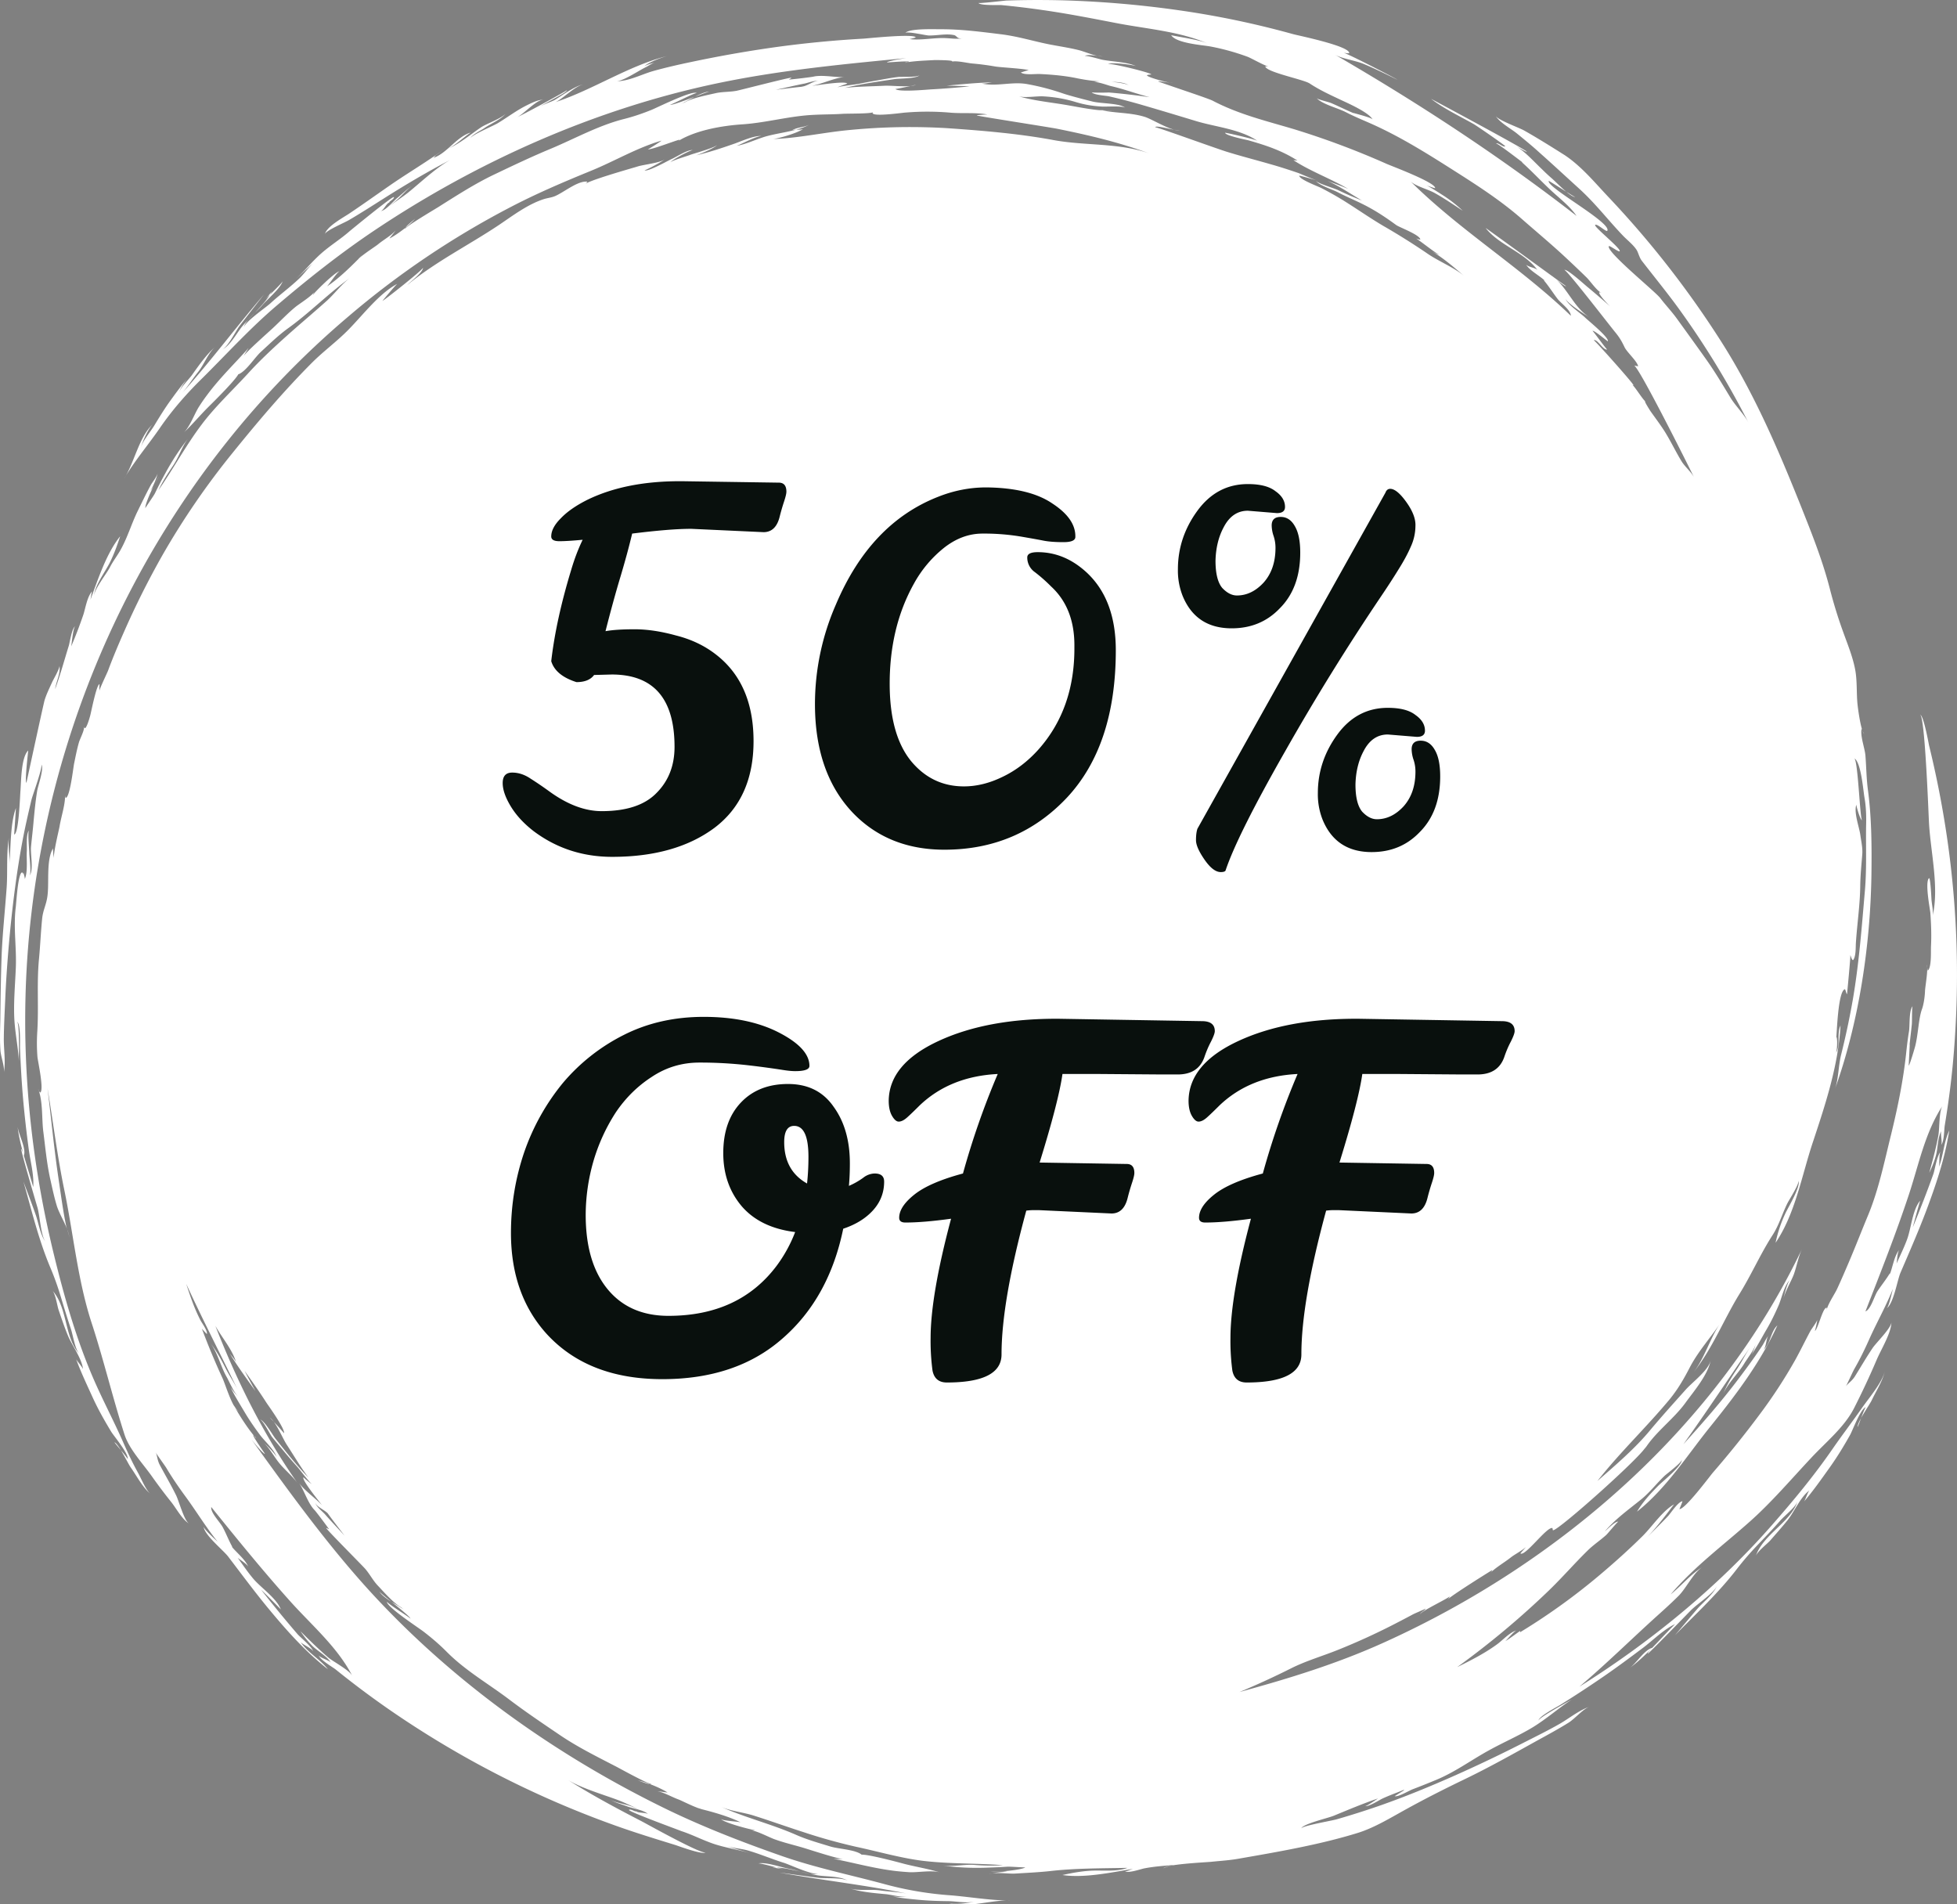<svg xmlns="http://www.w3.org/2000/svg" width="74" height="72" fill="none"><rect width="100%" height="100%" fill="#808080" stroke="none"/><g clip-path="url(#a)"><path fill="#fff" d="M73.404 43.847a2 2 0 0 1-.098.296c.051-.097-.005-.525.082-.607-.144.143-.226.688-.278.841-.242.683-.51 1.361-.782 2.03.087-.342.18-.674.278-1.01-.294.352-.335 1.035-.494 1.463-.114.311-.263.612-.397.913.02-.113.031-.434.103-.52-.19.224-.252.662-.36.932 0-.02.005-.035.01-.056-.15.25-.324.46-.478.694-.119.188-.253.688-.453.76.57-1.464 1.147-2.917 1.641-4.41.376-1.132.608-2.346 1.272-3.36-.134.21-.108.877-.155 1.116-.087.48-.216.944-.344 1.413.108-.22.195-.439.257-.673.072-.265.057-.673.206-.913-.057.092.051.474-.02.54.123-.112.118-.601.143-.744.124-.75.227-1.504.299-2.258.154-1.626.2-3.268.134-4.904a36 36 0 0 0-.53-4.854 37 37 0 0 0-.495-2.345c-.02-.091-.21-1.162-.344-1.172.185.015.319 3.7.34 4.094.061 1.106.39 2.431.138 3.512.036-.153-.04-.48-.046-.648-.005-.101-.041-.82-.093-.774-.16.158.041 1.177.052 1.31.03.418.046.841.025 1.259-.01.194.026.785-.118.923-.015.015-.03-.194-.051-.225.082.108-.052.831-.057.99-.01.26-.057.53-.113.688-.134.356-.144.968-.263 1.422-.02.076-.206.714-.242.719l.041-.81c-.005.014-.005.03-.01.05.026-.27.062-.535.088-.805.01-.072 0-.643.03-.683-.144.163-.102.739-.138.958-.047.275-.078.55-.108.831-.114 1.055-.32 2.05-.572 3.08-.247.998-.463 2.054-.854 3.007-.247.591-.479 1.193-.731 1.784-.144.337-.288.673-.443 1.01-.103.229-.37.596-.412.85 0-.01.026-.111.006-.116-.144-.026-.33.83-.448.877.015-.006.103-.398.093-.434.015.056-.217.357-.258.434-.195.361-.376.739-.576 1.1a19 19 0 0 1-1.339 2.05 38 38 0 0 1-1.77 2.202c-.119.138-1.06 1.407-1.272 1.382.01 0 .124-.296.119-.296-.165.016-.448.459-.546.561-.293.31-.602.607-.9.913.39-.383.792-.918 1.127-1.357-.448.26-.824.837-1.194 1.204-.515.51-1.056.994-1.611 1.463a24 24 0 0 1-3.13 2.238c.088-.02.129-.061.113-.118-.19.133-.36.265-.56.388.071-.061.339-.388.426-.408-.252.066-.53.377-.736.525-.468.342-.988.607-1.508.862a32 32 0 0 0 3.46-2.89c.509-.49.972-1.026 1.476-1.52.217-.214.474-.382.7-.586.057-.051.433-.51.459-.505-.134-.01-.417.296-.51.367.412-.48.896-.82 1.38-1.213.319-.26.576-.597.874-.882.098-.092.664-.51.654-.617.026.23-.741.836-.9 1-.3.305-.572.6-.793.968 1.117-.882 1.899-2.136 2.79-3.237.957-1.188 1.883-2.412 2.516-3.803-.257.234-.267.734-.54.932.139-.102.103-.479.232-.576-.067.051-.212.332-.237.373-.294.448-.613.881-.937 1.31-.648.856-1.349 1.657-2.07 2.452.87-1.213 1.684-2.452 2.533-3.68-.18.264-.33.575-.514.85-.196.291-.397.622-.52.954.144-.393.581-.8.808-1.183.098-.163.427-.591.432-.77-.005.107-.123.388-.18.459.206-.275.402-.658.582-.964.175-.295.319-.596.458-.912.113-.26.216-.765.432-.969-.103.097-.237.638-.257.775.036-.28.293-.693.401-.979.108-.3.175-.678.309-.963-3.17 6.653-9.08 11.832-15.776 14.865-1.786.811-3.613 1.372-5.497 1.887a30 30 0 0 0 1.945-.892c.556-.28 1.154-.454 1.735-.684a25 25 0 0 0 1.982-.892q.454-.23.9-.469c.062-.035.469-.203.48-.219-.037.092-.186.128-.217.22.041-.123 1.132-.633 1.122-.684.01.036-.072.117-.093.138.124-.148 1.699-1.132 1.704-1.127.02.02-.108.143-.113.148.226-.24.566-.428.829-.637.175-.138.597-.342.694-.53-.01.02-.35.382-.34.387.176.128 1.01-1.035 1.21-.958.005.025.01.056.016.081.154.072 3.634-3.043 3.515-3.186.02.026-.077.173-.082.184.391-.678 1.132-1.188 1.59-1.83.34-.465.83-1.035.947-1.596-.082.377-.694.83-.941 1.106-.459.515-.922 1.025-1.364 1.555-.577.693-1.292 1.3-1.982 1.907.844-1.076 1.832-2.01 2.702-3.054.324-.388.561-.795.793-1.244.319-.612.787-1.122 1.168-1.693-.391.561-.602 1.326-1.019 1.871.715-.907 1.138-1.993 1.724-2.946.453-.73.793-1.514 1.256-2.233.242-.372.366-.81.561-1.203.057-.117.474-.765.412-.857.118.184-.391 1.03-.479 1.219a5 5 0 0 0-.38 1.131c.751-1.106.993-2.564 1.415-3.818.473-1.427.957-2.885 1.04-4.394-.15.3.01.76-.175 1.035.046-.067.067-.5.025-.597-.01.005-.01.015-.01.03.02-.137.062-1.753.32-1.84.03-.01.056.174.087.184 0 0 .144-1.479.123-1.473.016-.005.067.26.124.163.092-.163.077-.439.087-.617.047-.724.155-1.428.165-2.146.005-.418.046-.816.077-1.214.02-.234-.041-.494-.072-.724-.041-.306-.257-.861-.15-1.157-.015.036.145.591.217.597-.082-.005-.154-2.274-.298-2.345.257.132.34 1.223.386 1.483.066.372.072.734.061 1.111-.01.826.026 1.601-.046 2.427-.118 1.366-.221 2.733-.453 4.089a30 30 0 0 1-.448 2.11c-.098.393-.098.923-.231 1.29.906-2.529 1.338-5.414 1.38-8.09.014-1.071.01-2.147-.13-3.207-.061-.449-.061-.867-.097-1.32-.026-.296-.201-.724-.145-1.015 0 .01.083.184.103.204-.128-.107-.236-.928-.257-1.127-.041-.387-.01-.856-.082-1.274-.088-.495-.283-.964-.453-1.438-.201-.55-.37-1.101-.515-1.667-.273-1.06-.68-2.08-1.086-3.1-.86-2.15-1.75-4.23-2.996-6.198a36.3 36.3 0 0 0-4.297-5.511c-.515-.546-1.004-1.142-1.632-1.565-.5-.316-1.014-.638-1.534-.933-.206-.118-.988-.393-1.086-.556.15.25.576.48.803.663.293.24.587.479.865.734.499.443.988.897 1.482 1.346.628.57 1.096 1.193 1.673 1.794.164.168.37.326.5.52.071.107.102.29.205.423.474.612.962 1.208 1.416 1.835a32.4 32.4 0 0 1 2.609 4.273c-.16-.311-.489-.627-.68-.944-.293-.484-.586-.978-.916-1.442-.365-.515-.772-1.076-1.122-1.56-.19-.26-.447-.535-.612-.755-.19-.25-2.044-1.748-1.946-1.962.02-.046.386.24.412.188.051-.102-1.004-.938-.927-.994.078-.056.423.286.459.22.164-.307-2.317-1.647-2.214-1.882.005-.015.958.607 1.004.612-.216-.02-.71-.556-.896-.714a7 7 0 0 1-.35-.326c-.34-.321-.73-.77-1.153-.979.031.01.536.326.562.301.035-.04-3.3-1.83-3.619-1.998.494.377 1.07.647 1.611.953.108.061 1.215.82 1.194.841-.077.051-.267-.153-.35-.107.041-.026.911.647 1.004.714-.01 0-.015 0-.026-.005.376.336.716.703 1.081 1.045.33.31.731.611.988.984-2.897-2.249-5.965-4.257-9.141-6.098.257.153.767.22 1.076.347.443.184.87.398 1.297.607-.206-.128-2.018-1.056-2.028-1.015-.005-.015.206.036.2-.005-.035-.27-1.94-.657-2.125-.708a34 34 0 0 0-4.36-.908 39 39 0 0 0-4.262-.367q-1.11-.031-2.223.005c-.057.005-1.03.117-1.05.092.072.107.787.071.885.082a33 33 0 0 1 1.555.188c.936.133 1.868.316 2.794.495 1.143.219 2.353.306 3.428.764-.34-.142-.972-.224-1.374-.31.196.31 1.194.371 1.493.428.478.091.937.219 1.395.387.139.051.726.387.813.367 0 0-.144-.01-.144 0 .051.22 1.446.49 1.678.642.386.255.782.434 1.225.643.283.132 1.014.459 1.158.719-.041-.072-.67-.225-.736-.25q.022.016.046.025c-.293-.122-.576-.265-.87-.392-.108-.046-.514-.138-.56-.189.236.24.802.372 1.106.53.257.133.52.245.788.362 1.106.474 2.11 1.091 3.124 1.734.947.601 1.9 1.203 2.743 1.942.551.484 1.117.953 1.652 1.453q.404.375.798.76c.14.137.386.504.566.586-.005 0-.092-.046-.092-.016.005.148.664.78.741.806-.391-.342-.777-.683-1.179-1.015-.108-.086-.777-.698-.88-.647.072-.036 1.745 2.141 1.946 2.38.149.184.236.337.33.536.097.204.493.545.514.729a.7.7 0 0 0-.155-.026c.134-.066 2.106 3.88 2.28 4.242-.097-.21-.35-.413-.478-.622-.237-.387-.427-.8-.674-1.183-.16-.245-.34-.484-.51-.724-.015-.025-.268-.418-.185-.362-.098-.056-.453-.647-.51-.627.01-.005.052.026.057.016.026-.036-1.472-1.713-1.503-1.703.144-.051.355.387.51.352-.026.005-.541-.714-.556-.704.061-.036.576.408.581.393.052-.138-.751-.79-.85-.887-.169-.169-.684-.5-.756-.73.052.174.819.663.968.745-.638-.352-.896-1.188-1.472-1.596.051.036.484.418.53.383-.005.005-2.78-2.02-3.042-2.198.51.653 1.467.913 1.966 1.596-.067-.092-.38-.122-.442-.22.139.235.514.424.71.613a.2.2 0 0 1-.041-.02c.195.229.345.473.525.708.128.168.504.428.504.642-1.904-1.84-4.2-3.227-6.068-5.088.185.184.68.311.916.444.365.204.715.443 1.065.673a5.3 5.3 0 0 0-.68-.54c-.066-.041-.663-.434-.7-.413.016-.01.336.117.336.096.005-.219-1.684-.846-1.838-.917a31 31 0 0 0-3.5-1.31c-1.06-.316-2.08-.556-3.073-1.076-.18-.097-2.064-.709-2.064-.734 0-.02.52.071.55.061-.061.026-.941-.204-.972-.285-.01-.026.17-.031.165-.036-.02-.066-1.57-.449-1.642-.388.113-.091.962.031 1.065.072-.365-.158-.88-.163-1.281-.24-.083-.015-.618-.178-.664-.137.113-.092.566.02.69.01-.237.025-.696-.189-.948-.245-.34-.082-.684-.133-1.03-.199-.632-.122-1.214-.31-1.878-.392-.751-.092-1.523-.194-2.28-.189-.252 0-1.19-.036-1.338.143.061-.077.756.086.88.092.309.01.648-.077.957-.016.134.026.103.163.35.117-.226.046-.422.01-.638 0-.458-.025-.942.092-1.385.036.005 0 .237-.056.232-.066-.072-.148-1.879.046-1.987.05a41 41 0 0 0-3.36.327c-1.046.148-2.09.332-3.12.55-.494.103-.988.215-1.477.352-.422.123-.953.398-1.395.378.237.03.885-.413 1.137-.53.067-.031.268-.169.34-.164-.067-.005-.36.092-.407.138.17-.163.649-.336.886-.398-1.467.362-2.805 1.275-4.247 1.749.263-.097.855-.724 1.133-.668-.258-.05-.963.48-1.169.592-.17.086-.581.214-.705.351.113-.127 1.215-.647 1.184-.729.005.016-1.735.974-1.92 1.035.242-.076.788-.714 1.045-.668-.175-.03-.479.123-.643.204-.381.189-.731.454-1.092.673-.175.107-.993.444-1.04.576.042-.127.413-.31.505-.372.232-.168.67-.347.84-.576-.135.184-.737.393-.948.535-.412.28-.798.612-1.261.816.283-.127.607-.444.875-.622-.53.158-.88.765-1.395.953-.046.02.2-.178-.056 0 .334-.24.69-.494 1.003-.764-.782.673-1.73 1.203-2.578 1.789-.51.352-1.014.714-1.53 1.06-.236.164-.88.5-.957.8.037-.132.737-.427.901-.524.438-.255.865-.53 1.292-.8.87-.551 1.745-1.071 2.666-1.54-.56.265-1.225.902-1.698 1.284-.417.337-1.086.699-1.39 1.153.232-.337.67-.612.973-.882.175-.153.386-.418.587-.53-.206.117-.402.316-.587.468-.144.113-.443.485-.638.505.103-.01.242-.341.345-.326-.088-.01.18-.128.159-.204-.015-.082-1.74 1.34-1.673 1.285-.334.295-.71.525-1.05.82-.365.316-.664.699-1.014 1.015.232-.204.448-.428.69-.622-.185.153-.345.398-.525.57-.345.332-.741.618-1.096.944-.18.168-.984.709-1.01.928.037-.275.51-.627.685-.836.201-.245.69-.637.788-.928-.036.097-.67.673-.644.693-.015-.01.217-.27.242-.326-.231.474-.818.953-1.158 1.377-.18.229-.448.713-.726.84.217-.101.51-.703.654-.891.304-.398.613-.79.922-1.188-1.066 1.244-2.034 2.549-3.13 3.767.221-.24.427-.576.638-.836.222-.275.381-.714.644-.948-.335.295-.618.703-.88 1.07-.119.164-.453.49-.49.678.026-.142.232-.443.315-.54-.227.255-.443.556-.639.826-.221.306-.417.627-.612.948-.14.23-.453.591-.505.851.047-.229.294-.76.453-.912-.53.505-.695 1.458-1.086 2.065.402-.684.916-1.28 1.364-1.933.463-.673 1.014-1.3 1.596-1.87.947-.939 1.827-1.912 2.846-2.774 1.174-.999 2.378-1.952 3.655-2.809 3.911-2.62 8.359-4.603 12.991-5.572 2.409-.504 4.885-.734 7.33-.968-.078-.01-.927.127-.932.183 0 .005.751-.061.834-.03a.27.27 0 0 1-.165.04c.35-.066.731-.076 1.091-.097.093-.005.875 0 .68.062.17-.056.602.05.787.066q.43.037.86.112c.19.036 1.25.087 1.281.153-.015-.036-.298.082-.308.071.123.113.586.051.736.062.489.025.952.066 1.43.168.36.071.706.112 1.06.122.253.01.64-.01.866.138-.165-.107-1.133-.21-1.328-.112.092-.051.545.117.633.137.499.112.978.296 1.477.423a26 26 0 0 0-1.54-.178c-.06.005-.632.015-.653-.01.072.102.546.132.644.153.386.086.767.188 1.148.295.725.21 1.451.429 2.172.648.756.224 1.647.3 2.306.744-.109-.071-1.23-.321-1.225-.306.01.107.823.27.864.28.685.194 1.272.388 1.874.77-.026-.005-.155-.015-.155-.015.644.423 1.405.693 2.07 1.086-.258-.112-.526-.204-.788-.306.458.204.875.49 1.307.744-.396-.158-.535-.219-.9-.392-.13-.066-.762-.25-.84-.352.124.173.623.326.819.428.247.128.5.24.752.357.56.26.977.53 1.466.887.119.087.901.372.911.546 0 .02-.175-.046-.175-.041.021-.03.845.642.901.612-.041.02-.252-.107-.278-.118.448.266.829.602 1.225.938-.401-.341-.988-.565-1.43-.876a26 26 0 0 0-1.653-1.035c-.489-.29-.952-.612-1.43-.913a12 12 0 0 0-.88-.5c-.14-.076-.82-.32-.86-.474-.006-.03.674.184.69.174-.026.02-.685-.27-.721-.28-.36-.123-.721-.24-1.086-.342-.53-.153-1.066-.29-1.596-.454-.407-.122-2.723-.968-2.733-.933.03-.102.803.158.957.107-.278.087-1.04-.402-1.348-.5-.572-.178-1.19-.132-1.766-.28.16.041.515.056.7.036-.597.061-1.39-.122-1.987-.22-.556-.091-1.184-.157-1.719-.315.253.071.69-.016.963.005.412.025.792.092 1.184.209.334.102.628.153.978.173.164.015.813-.036.916.051-.227-.183-.937-.158-1.251-.24-.36-.091-.88-.224-1.127-.31a9 9 0 0 0-1.36-.352c-.58-.097-1.168.117-1.75-.03.078.04.366-.026.459-.031-.576.01-1.153.071-1.73.122.289.01.577.01.865.03-.489.046-.978.087-1.467.113-.103.005-1.23.112-1.338-.016.01.01.752-.147.783-.163-.237.118-.901.026-1.195.041-.504.026-1.008.026-1.503.082.623-.153 1.272-.24 1.91-.337.154-.02.813-.015.916-.143-.093.087-.695.051-.813.067-.247.03-.494.076-.741.122q-.37.06-.742.138c-.118.02-.777.097-.818.142.041-.04.381-.147.381-.153-.077-.112-1.179.072-1.302.082-.469.036-.932.097-1.4.153.36-.076.72-.163 1.086-.235.128-.025.432-.142.566-.091-.17-.067-.5.224-.69.204.52.056 1.128-.316 1.642-.362-.406.035-1.06-.158-1.41.081.051-.035.298-.05.324-.117-.01.03-1.009.138-1.009.133-.005-.026.078-.036.078-.067 0-.035-1.946.47-2.085.495-.268.046-.535.03-.798.092-.309.07-.993.203-1.215.392a.2.2 0 0 0 .057-.046q-.07.028-.139.056c.257-.107.808-.469 1.086-.464-.108 0-1.446.561-1.487.49.015.025.962-.474 1.008-.434-.144-.127-1.487.54-1.714.633-.365.147-.7.26-1.065.351-.968.25-1.838.74-2.754 1.122-.736.306-1.451.647-2.167.989-.72.347-1.405.79-2.084 1.218-.088.056-1.261.75-1.251.826-.016-.086.34-.341.391-.397-.2.234-.674.601-.978.754-.01.005.273-.342.221-.29-.174.193-.458.346-.658.514-.124.102-.767.5-.798.643.015-.067.2-.235.221-.255-.386.397-.89.897-1.354 1.203.067-.046.412-.586.49-.576-.134-.02-1.01.841-1.014.902.005-.071.097-.158.123-.219-.093.214-.592.51-.788.668-.293.24-.56.525-.844.79-.128.122-1.163 1.035-1.106 1.076-.026-.016.206-.342.175-.311-.54.606-1.081 1.121-1.565 1.774a7 7 0 0 0-.304.438c-.175.275-.345.765-.581.984.324-.3.628-.668.947-.984.113-.112 1.178-1.157 1.137-1.284-.01.02-.01.04-.01.06.293-.117.618-.642.85-.85.339-.312.668-.633 1.044-.903.818-.591 1.524-1.32 2.347-1.907-.334.235-.617.633-.926.903-.484.433-.983.851-1.467 1.284-.515.46-1.035.943-1.493 1.448-.576.627-1.225 1.234-1.73 1.902-.601.79-1.085 1.692-1.652 2.508.16-.337.345-.622.551-.928.222-.326.345-.744.587-1.05a9.3 9.3 0 0 0-.88 1.34c-.14.25-.268.505-.396.765-.037.077-.36.536-.356.55-.03-.152.397-1.065.525-1.202-.144.153-.195.418-.355.556.083-.067.283-.546.294-.684-.01.118-.206.357-.258.454-.175.321-.334.653-.494.979-.231.469-.38.984-.633 1.443-.129.24-.293.438-.422.693-.139.26-.577.805-.607 1.096.051-.438.411-.892.607-1.28.16-.32.278-.652.391-.994-.515.637-.834 1.611-1.127 2.406.02-.066.036-.285.072-.326-.19.179-.263.663-.34.892a17 17 0 0 1-.458 1.193c.02-.107.072-.713.155-.764-.134.081-.206.611-.247.744-.17.55-.32 1.096-.515 1.636.03-.26.221-.627.16-.887.025.097-.232.53-.273.622-.103.23-.217.454-.289.694-.061.229-.684 3.114-.684 3.114-.072-.04.072-1.228.067-1.223-.273.27-.263 1.183-.294 1.54-.015.178-.061 1.616-.236 1.636 0 0 .066-.974.066-1-.22.602-.19 1.484-.247 2.132.031-.342-.072-.724-.01-1.056-.113.622-.051 1.295-.093 1.922-.061.857-.154 1.703-.19 2.56-.03.835-.041 1.672-.051 2.508-.01.367-.021.734.005 1.1.015.23.17.628.128.842.078-.408-.005-.882 0-1.3.005-.48.031-.958.052-1.438.041-.978.118-1.952.216-2.92.108-1.03.242-2.055.432-3.075.098-.53.222-1.06.345-1.585.052-.204.443-1.254.37-1.341.12.143-.118.785-.154 1.004-.061.372-.097.75-.133 1.122-.026.326-.067.647-.098.974-.031.28.108.892-.057 1.11.077-.096-.01-.728-.01-.86 0-.123-.072-.811-.005-.857-.124.112-.078.642-.088.785-.02.3.047.79-.082 1.07.026-.056-.057-.224-.036-.295a.2.2 0 0 1-.026.097c0-.03-.01-.056-.036-.067-.154.036-.216 1.132-.237 1.306-.098.78.036 1.55 0 2.33-.025.586-.077 1.167-.061 1.758.015.596.149 1.183.18 1.764-.005-.184.03-1.448-.072-1.514.144.092.108.841.113 1.014.026.643.062 1.285.118 1.927q.086.957.216 1.912c.062.454.201.948.165 1.402-.195-.719-.515-1.565-.592-2.304.031.306.33.826.242 1.111 0-.005-.082-.25-.103-.25-.036.005.561 2.04.613 2.213.097.336.128 1.086.314 1.31-.201-.245-.278-.755-.386-1.05-.144-.413-.304-.826-.458-1.239.314 1.101.576 2.212 1.024 3.268.16.377.288.75.406 1.142s.237.78.366 1.167c.082.245.154.76.319.943-.576-.637-.437-1.753-1.02-2.4.12.132.181.575.238.743.113.327.221.653.355.974.16.377.525.857.566 1.264-.005-.071-.237-.32-.263-.392.175.484.428 1.014.644 1.489.2.433.437.85.684 1.259.103.168.67.836.623 1.04.01-.041-.514-.638-.499-.638.154.051.51.806.618.954.216.306.442.744.736.989-.175-.148-.355-.602-.474-.81-.206-.373-.386-.76-.556-1.148-.365-.826-.792-1.626-1.148-2.457-.633-1.479-1.075-3.028-1.456-4.583-1.035-4.216-1.364-8.544-.87-12.867.993-8.697 5.245-16.92 11.972-22.625a32.6 32.6 0 0 1 6.136-4.145c.993-.52 2.022-.958 3.057-1.381.89-.362 1.75-.877 2.671-1.142-.036.036-.499.331-.514.326.097.041 1.189-.387 1.194-.357 0 .016-.062.051-.067.056.684-.423 1.678-.59 2.46-.642.89-.061 1.776-.316 2.677-.357.37-.02.74-.015 1.111-.04.16-.01 1.086 0 1.133-.062-.155.204 1.122.02 1.22.016a10 10 0 0 1 1.734.005c.448.035.927-.016 1.37.066.015 0-.397.015-.397.036s2.759.448 3.037.504c1.189.24 2.342.51 3.485.933-1.154-.408-2.425-.285-3.614-.504-1.318-.245-2.676-.357-4.01-.45a23.6 23.6 0 0 0-3.695.067c-.968.087-1.946.311-2.913.342.185-.01.973-.235 1.158-.393-.083.072-.35.01-.448.072.196-.128.468-.113.674-.225-.484.27-1.235.306-1.77.485-.325.107-.649.26-.989.32.17-.055.798-.402.963-.366-.252-.051-.803.199-1.035.28-.494.173-.957.326-1.472.449.093-.02.772-.301.814-.408-.042.107-.922.341-1.04.392-.062.026-.716.22-.731.28.02-.08.767-.478.854-.468-.21-.02-.617.255-.803.336-.118.051-.91.5-1.03.428.027.01.706-.341.794-.438-.134.153-.83.22-1.06.296-.18.056-2.044.58-1.998.693 0-.01.124-.117.093-.122-.36-.036-.896.418-1.22.55-.139.056-.268.067-.402.107-.617.194-1.183.627-1.708.98-1.169.78-2.394 1.386-3.47 2.273.124-.133.582-.464.598-.658-.006.082-1.509 1.27-1.534 1.254-.005 0 .514-.617.56-.642-.674.352-1.301 1.178-1.837 1.723-.442.454-.952.82-1.4 1.27-1.07 1.075-2.028 2.207-2.98 3.384a29 29 0 0 0-2.666 3.885 32 32 0 0 0-1.447 2.886c-.216.489-.422.973-.607 1.473-.041.107-.345.734-.324.764-.01-.02 0-.25 0-.25-.113.016-.31 1.03-.35 1.183-.016.062-.186.673-.237.419.026.137-.15.458-.19.596-.078.27-.13.545-.186.816-.03.147-.154 1.249-.309 1.284-.03.005-.03-.132-.03-.137.015.377-.145.83-.206 1.203-.026.163-.299 1.228-.201 1.325-.016-.015-.062-.459-.046-.484-.278.459-.134 1.34-.222 1.86-.046.291-.154.475-.19.78-.052.505-.072 1.01-.119 1.515-.092.917-.01 1.835-.066 2.758-.021.331-.021.637.005.978.02.19.252 1.23.108 1.346a.2.2 0 0 1-.077-.127c.18.469.128 1.106.19 1.6.077.597.129 1.183.257 1.77.078.346.15.698.253 1.035.113.372.473.892.478 1.254 0-.148-.098-.373-.128-.51-.119-.581-.196-1.178-.284-1.764-.17-1.137-.277-2.279-.416-3.416.21 1.26.37 2.56.628 3.809.35 1.672.51 3.446 1.044 5.072.453 1.387.798 2.84 1.24 4.21.176.546.685 1.087 1.015 1.55q.363.514.756 1.005c.19.24.407.652.67.81-.19-.112-.386-.871-.5-1.09-.19-.383-.406-.75-.607-1.127-.077-.143-.093-.286-.124-.393-.051-.168-.375-.622-.355-.744-.04.234.608 1.05.741 1.274.222.373.464.72.721 1.071.407.556.772 1.162 1.204 1.693-.087-.082-.52-.47-.53-.571.02.31.742.892.922 1.126.499.653.988 1.316 1.513 1.953.7.846 1.4 1.636 2.265 2.314-.299-.382-.772-.632-1.04-1.035.062.092.463.255.489.373-.052-.194-.489-.54-.592-.658a48 48 0 0 1-1.385-1.688c.258.245.5.495.747.745-.165-.423-.736-.806-1.035-1.152-.216-.255-.401-.53-.597-.8.088.076.366.244.402.346-.103-.275-.453-.546-.633-.775.015.01.03.025.04.036-.143-.25-.236-.505-.37-.755-.103-.199-.473-.56-.437-.77.988 1.224 1.976 2.442 3.031 3.615.803.887 1.75 1.697 2.301 2.768-.113-.22-.71-.53-.9-.688-.371-.316-.716-.658-1.061-1 .139.205.283.383.458.561.196.194.561.388.695.633-.052-.097-.443-.194-.463-.291.04.173.514.444.638.54q.91.735 1.868 1.407a36.795 36.795 0 0 0 8.694 4.491c.751.27 1.518.505 2.28.74.113.035 1.066.392 1.153.275-.087.123-2.193-1.05-2.414-1.167-.988-.51-1.95-1.025-2.888-1.626.51.346 1.4.601 1.972.815.504.189 1.153.581 1.703.612-.411-.026-.87-.265-1.255-.393-.222-.071-.561-.122-.757-.24.206.123.479.19.7.276.175.066.648.138.762.29-.062-.081-.417-.035-.458-.132.036.082-.201-.092-.263-.036-.056.056 2.049.821 1.961.796.427.137.819.346 1.246.49.458.152.942.218 1.395.361-.299-.097-.602-.173-.89-.28.23.081.52.096.766.163.463.132.911.326 1.37.469.236.071 1.111.49 1.317.403-.257.107-.803-.123-1.076-.169-.314-.05-.9-.27-1.204-.209.098-.02.921.23.926.204-.005.016-.345-.05-.406-.046.53-.035 1.24.225 1.78.301.289.04.85.026 1.097.204-.19-.138-.865-.087-1.102-.117-.499-.061-.998-.133-1.497-.2 1.62.291 3.247.47 4.859.801-.325-.066-.721-.076-1.056-.127-.355-.051-.818.03-1.148-.077.428.138.927.179 1.375.22.206.02.654.142.844.081-.144.046-.51.02-.633-.005.334.071.71.107 1.045.138.375.035.756.046 1.132.05.268.006.741.092.993.006-.226.076-.813.132-1.024.071.71.204 1.622-.132 2.347-.102-.797 0-1.575-.148-2.367-.204a13 13 0 0 1-2.435-.428c-1.292-.347-2.584-.612-3.85-1.055-1.457-.51-2.893-1.066-4.283-1.734-4.251-2.06-8.204-4.878-11.37-8.37-1.641-1.815-3.083-3.824-4.508-5.807.03.072.57.734.628.709.005 0-.428-.612-.443-.699a.25.25 0 0 1 .118.123c-.324-.378-.612-.831-.86-1.265.037.046.14.215.207.26-.263-.168-.505-1.02-.628-1.284a27 27 0 0 1-.778-1.866s.19.214.19.199c.027-.123-.184-.408-.236-.505-.237-.454-.386-.902-.545-1.387.622 1.351 1.302 2.672 1.95 4.012-.139-.285-.34-.576-.484-.866-.16-.316-.344-.653-.57-.923.272.321.406.897.627 1.285.098.168.304.662.458.76-.092-.057-.278-.302-.314-.383.14.316.37.673.55.979.176.295.366.57.572.846.17.23.556.571.633.856-.036-.137-.437-.525-.545-.606.231.173.458.601.653.83.201.245.5.49.68.745-1.297-1.85-2.29-3.854-3.109-5.95.262.47.649.898.798 1.418-.005-.087-.206-.3-.258-.377.299.49.639.953.973 1.422-.139-.255-.278-.505-.406-.76.283.398.566.8.828 1.209.057.086.716.999.66 1.152.004-.016-.505-.571-.536-.592.226.148.473.76.633 1.01.273.418.525.851.823 1.249-.447-.454-.849-.974-1.245-1.468-.098-.123-.422-.694-.582-.72.119.036.386.572.458.664.155.193.32.382.479.576q.24.29.489.566c.082.091.473.616.54.632-.056-.01-.324-.255-.324-.255-.062.122.649.974.72 1.08.263.388.552.755.835 1.127-.247-.27-.505-.54-.747-.816-.087-.096-.345-.3-.36-.438.026.173.448.311.525.484-.211-.474-.844-.81-1.143-1.228.237.331.391.994.778 1.167-.057-.025-.196-.23-.263-.219.03-.005.623.795.618.8-.02.016-.072-.05-.098-.035-.031.015 1.38 1.432 1.472 1.54.175.203.293.443.484.642.216.229.674.754.947.846a.4.4 0 0 0-.067-.026c.041.031.077.062.118.092-.221-.163-.813-.454-.947-.698.052.092 1.21.958 1.174 1.03.015-.026-.896-.587-.886-.648-.04.189 1.22 1.004 1.41 1.157.31.24.577.47.84.734.7.709 1.565 1.203 2.357 1.8.633.48 1.292.923 1.946 1.366.664.449 1.395.81 2.105 1.178.093.046 1.287.709 1.349.657-.067.056-.464-.122-.54-.132.308.056.859.275 1.142.459.01.005-.438-.061-.366-.046.258.056.536.22.783.31.154.057.818.409.957.363-.067.02-.304-.051-.334-.056.54.127 1.23.31 1.729.56-.072-.035-.72-.06-.746-.132.046.127 1.24.444 1.291.418-.066.03-.185-.005-.257.005.232-.025.741.255.978.342.36.132.741.219 1.117.331.17.051 1.488.48 1.493.408-.005.03-.402-.005-.36.005.797.158 1.523.362 2.331.459.18.02.355.035.535.046.325.015.84-.087 1.153.01-.422-.133-.9-.21-1.338-.321-.154-.041-1.6-.434-1.688-.337.02 0 .041-.01.056-.02-.247-.189-.87-.21-1.168-.301-.437-.133-.89-.26-1.307-.444-.927-.407-1.915-.647-2.841-1.06.37.163.859.21 1.255.337.623.198 1.236.418 1.853.616a21 21 0 0 0 2.013.561c.834.179 1.693.428 2.527.53.993.118 2.023.087 3.021.163a7 7 0 0 1-1.09-.01c-.392-.025-.82.077-1.21.02.54.077 1.065.103 1.61.087.289-.01.577-.02.866-.04.087-.005.648.035.664.025-.119.102-1.128.194-1.318.153.206.051.463-.04.664.03-.098-.035-.618.031-.747.087.232-.107.767-.015 1.03-.035.432-.026.865-.046 1.297-.092.973-.112 1.95-.102 2.939-.123-.407.159-.968.082-1.395.108-.36.02-.71.086-1.065.163.813.122 1.827-.092 2.671-.235-.067.016-.268.117-.32.102.202.056.552-.076.737-.117.37-.072.73-.097 1.106-.128-.04.016-.365.082-.375.133.026-.163 1.61-.235 1.806-.255.34-.036.695-.056 1.035-.117 1.493-.26 3.073-.53 4.52-.979.632-.199 1.25-.581 1.826-.897.731-.403 1.457-.77 2.209-1.132.931-.449 1.827-.953 2.727-1.453.402-.22.803-.438 1.19-.678.247-.153.555-.525.797-.607-.401.138-.772.444-1.137.653-.422.24-.855.454-1.287.673q-1.312.672-2.656 1.27c-.952.422-1.92.82-2.903 1.162q-.772.266-1.56.494c-.2.061-1.317.245-1.358.352.067-.178 1.003-.388 1.235-.484.561-.23 1.102-.46 1.673-.653-.052.03-.448.311-.494.29.123.036.545-.229.638-.275.278-.132.55-.224.829-.341q-.008.031.046-.005c-.026.015-.386.244-.391.244.129.041.52-.198.68-.26q.44-.168.88-.351c.72-.296 1.327-.75 2.007-1.122.535-.296 1.101-.54 1.631-.856.54-.327 1.01-.75 1.524-1.081-.154.097-1.282.698-1.287.82.01-.168.674-.504.819-.596a44 44 0 0 0 1.657-1.086c.51-.351 1.004-.719 1.498-1.09.38-.291.761-.679 1.194-.883-.535.525-1.112 1.224-1.72 1.662.253-.178.562-.693.85-.76-.005 0-.18.195-.165.215.02.025 1.498-1.504 1.627-1.632.242-.25.88-.652.988-.927-.113.295-.52.617-.726.851-.293.337-.571.678-.86 1.014.804-.82 1.648-1.6 2.348-2.513.252-.326.51-.622.798-.922.283-.296.566-.592.834-.898.17-.193.586-.51.663-.744-.267.816-1.307 1.254-1.585 2.08.057-.168.417-.449.535-.576.227-.26.459-.52.675-.79.252-.322.489-.882.823-1.117-.061.041-.16.362-.21.423.339-.392.674-.871.977-1.295.278-.392.525-.795.762-1.218.098-.173.396-.989.597-1.055-.041.015-.304.76-.304.75-.036-.159.448-.842.525-1.005.16-.342.428-.75.5-1.122-.078.423-.623 1.056-.87 1.412-.36.515-.741 1.015-1.102 1.535-.71 1.03-1.498 1.978-2.321 2.916-2.054 2.34-4.617 4.43-7.258 6.082 1.014-.857 1.962-1.795 2.945-2.682.278-.25.555-.5.818-.764.283-.29.561-.877.89-1.076-.422.25-.813.724-1.204 1.035.9-1.055 1.976-1.846 3.011-2.768.813-.724 1.56-1.601 2.306-2.396.561-.602 1.246-1.152 1.616-1.871a30 30 0 0 0 .86-1.84c.165-.388.55-1.005.556-1.423 0 .22-.566.77-.706.974-.241.357-.452.724-.679 1.086-.087.137-.206.224-.283.305-.124.128-.355.633-.474.678.227-.081.613-1.05.742-1.274.216-.377.401-.755.576-1.152.283-.627.633-1.244.88-1.876-.03.117-.149.683-.236.74.262-.174.406-1.082.525-1.352.324-.754.653-1.504.947-2.274.386-1.024.725-2.018.895-3.1-.164.353-.206.73-.303 1.107"/></g><path fill="#09100D" d="M21.798 25.79q-.792-.252-.954-.792.18-1.566.756-3.456.18-.612.432-1.134-.576.054-.882.054t-.306-.18q0-.324.36-.684.36-.378 1.008-.702 1.476-.72 3.6-.702l3.636.054q.288 0 .288.342 0 .108-.09.378a8 8 0 0 0-.162.558q-.144.594-.612.594l-2.736-.126q-.792 0-2.232.18-.18.756-.45 1.656t-.558 2.034q.396-.072 1.098-.072.72 0 1.566.234.864.216 1.512.72 1.422 1.098 1.422 3.276 0 2.16-1.476 3.276-1.476 1.098-3.87 1.098-1.674 0-2.97-.972-.558-.432-.864-.936t-.306-.882q0-.396.36-.396t.702.234q.342.216.738.504 1.008.72 1.944.72 1.404 0 2.07-.684.684-.684.684-1.746 0-2.736-2.376-2.736l-.666.018q-.198.27-.666.27m18.864-5.49q0 .198-.45.198t-.738-.054q-.27-.054-.9-.162a8.5 8.5 0 0 0-1.422-.108q-.774 0-1.458.54a4.5 4.5 0 0 0-1.134 1.35q-.936 1.674-.918 3.87.018 1.872.81 2.844.792.954 1.998.954.72 0 1.458-.36.756-.36 1.368-1.044 1.368-1.548 1.35-3.87.018-1.458-.882-2.286a6 6 0 0 0-.612-.54.67.67 0 0 1-.288-.558q0-.198.396-.198 1.008 0 1.836.756 1.116 1.026 1.116 2.952 0 3.6-1.854 5.58-1.854 1.962-4.626 1.962-2.088 0-3.42-1.35-1.476-1.512-1.476-4.158a9.4 9.4 0 0 1 .792-3.762q1.296-3.06 3.852-4.068.9-.36 1.836-.36 1.638.018 2.502.612.882.576.864 1.26m7.622-.9-1.098-.09q-.594 0-.918.63-.288.54-.306 1.26 0 .72.252 1.026.27.288.558.288.558 0 1.008-.486.45-.504.45-1.314 0-.234-.072-.45a1.3 1.3 0 0 1-.072-.396q0-.324.342-.324t.54.36q.198.342.198.99 0 1.332-.774 2.106-.72.756-1.818.756-1.35 0-1.854-1.224a2.6 2.6 0 0 1-.18-1.008q0-1.206.738-2.214t1.908-1.008q.702 0 1.044.27.36.252.36.594 0 .234-.306.234m4.104-.774q.054-.144.18-.144.252 0 .612.504t.342.9a1.9 1.9 0 0 1-.18.792q-.162.378-.468.864-.288.468-.666 1.026a89 89 0 0 0-3.6 5.814q-1.818 3.186-2.268 4.536-.036.054-.18.054-.288 0-.612-.468t-.324-.738.054-.432zm1.188 9.234-1.098-.09q-.594 0-.918.63-.288.54-.306 1.26 0 .72.252 1.026.27.288.558.288.558 0 1.008-.486.45-.504.45-1.314 0-.234-.072-.45a1.3 1.3 0 0 1-.072-.396q0-.324.342-.324t.54.36q.198.342.198.99 0 1.332-.774 2.106-.72.756-1.818.756-1.35 0-1.854-1.224a2.6 2.6 0 0 1-.18-1.008q0-1.206.738-2.214t1.908-1.008q.702 0 1.044.27.36.252.36.594 0 .234-.306.234M30.607 40.3q0 .198-.54.198-.199 0-.523-.054a34 34 0 0 0-1.206-.162 16 16 0 0 0-1.89-.108q-.99 0-1.8.54-.81.522-1.367 1.35a7 7 0 0 0-.846 1.854 7.4 7.4 0 0 0-.288 2.016q0 1.8.828 2.808t2.303 1.008q2.665 0 4.087-1.89a5.3 5.3 0 0 0 .702-1.278q-1.314-.162-2.017-.972-.702-.828-.701-2.016 0-1.206.666-1.908.665-.702 1.782-.702 1.133 0 1.727.864.613.846.612 2.142 0 .45-.036.846a2.8 2.8 0 0 0 .54-.306.72.72 0 0 1 .432-.162q.36 0 .36.306 0 .63-.431 1.098-.414.45-1.116.684-.54 2.628-2.305 4.158-1.745 1.53-4.535 1.53t-4.357-1.692q-1.367-1.494-1.367-3.834 0-1.584.503-3.06a8.5 8.5 0 0 1 1.458-2.61 7.3 7.3 0 0 1 2.305-1.818q1.35-.684 3.023-.684 1.692 0 2.845.594 1.152.594 1.152 1.26m-.576 2.268q-.378 0-.378.612 0 1.08.864 1.566.053-.486.053-1.008 0-1.17-.54-1.17m5.933 3.51q-1.044.144-1.728.144-.234 0-.234-.18 0-.414.558-.864.576-.468 1.854-.81a30 30 0 0 1 1.314-3.762q-1.8.09-2.952 1.188-.288.288-.468.45t-.324.162q-.126 0-.252-.216t-.126-.576q.018-1.386 1.872-2.25t4.572-.846l5.4.09q.486 0 .486.378 0 .108-.144.396-.144.27-.252.594-.234.648-1.008.648h-.576l-2.394-.018h-1.386q-.144 1.026-.864 3.348l3.294.054q.288 0 .288.342 0 .108-.09.378a8 8 0 0 0-.162.558q-.144.594-.612.594l-2.736-.126h-.234q-.108 0-.252.018-.936 3.438-.936 5.436 0 1.062-2.07 1.062-.45 0-.54-.45a8.4 8.4 0 0 1-.072-1.224q0-1.62.774-4.518m11.338 0q-1.044.144-1.728.144-.234 0-.234-.18 0-.414.558-.864.576-.468 1.854-.81a30 30 0 0 1 1.314-3.762q-1.8.09-2.952 1.188-.288.288-.468.45t-.324.162q-.126 0-.252-.216t-.126-.576q.018-1.386 1.872-2.25t4.572-.846l5.4.09q.486 0 .486.378 0 .108-.144.396-.144.27-.252.594-.234.648-1.008.648h-.576l-2.394-.018h-1.386q-.144 1.026-.864 3.348l3.294.054q.288 0 .288.342 0 .108-.09.378a8 8 0 0 0-.162.558q-.144.594-.612.594l-2.736-.126h-.234q-.108 0-.252.018-.936 3.438-.936 5.436 0 1.062-2.07 1.062-.45 0-.54-.45a8.4 8.4 0 0 1-.072-1.224q0-1.62.774-4.518"/><defs><clipPath id="a"><path fill="#fff" d="M0 0h74v72H0z"/></clipPath></defs></svg>